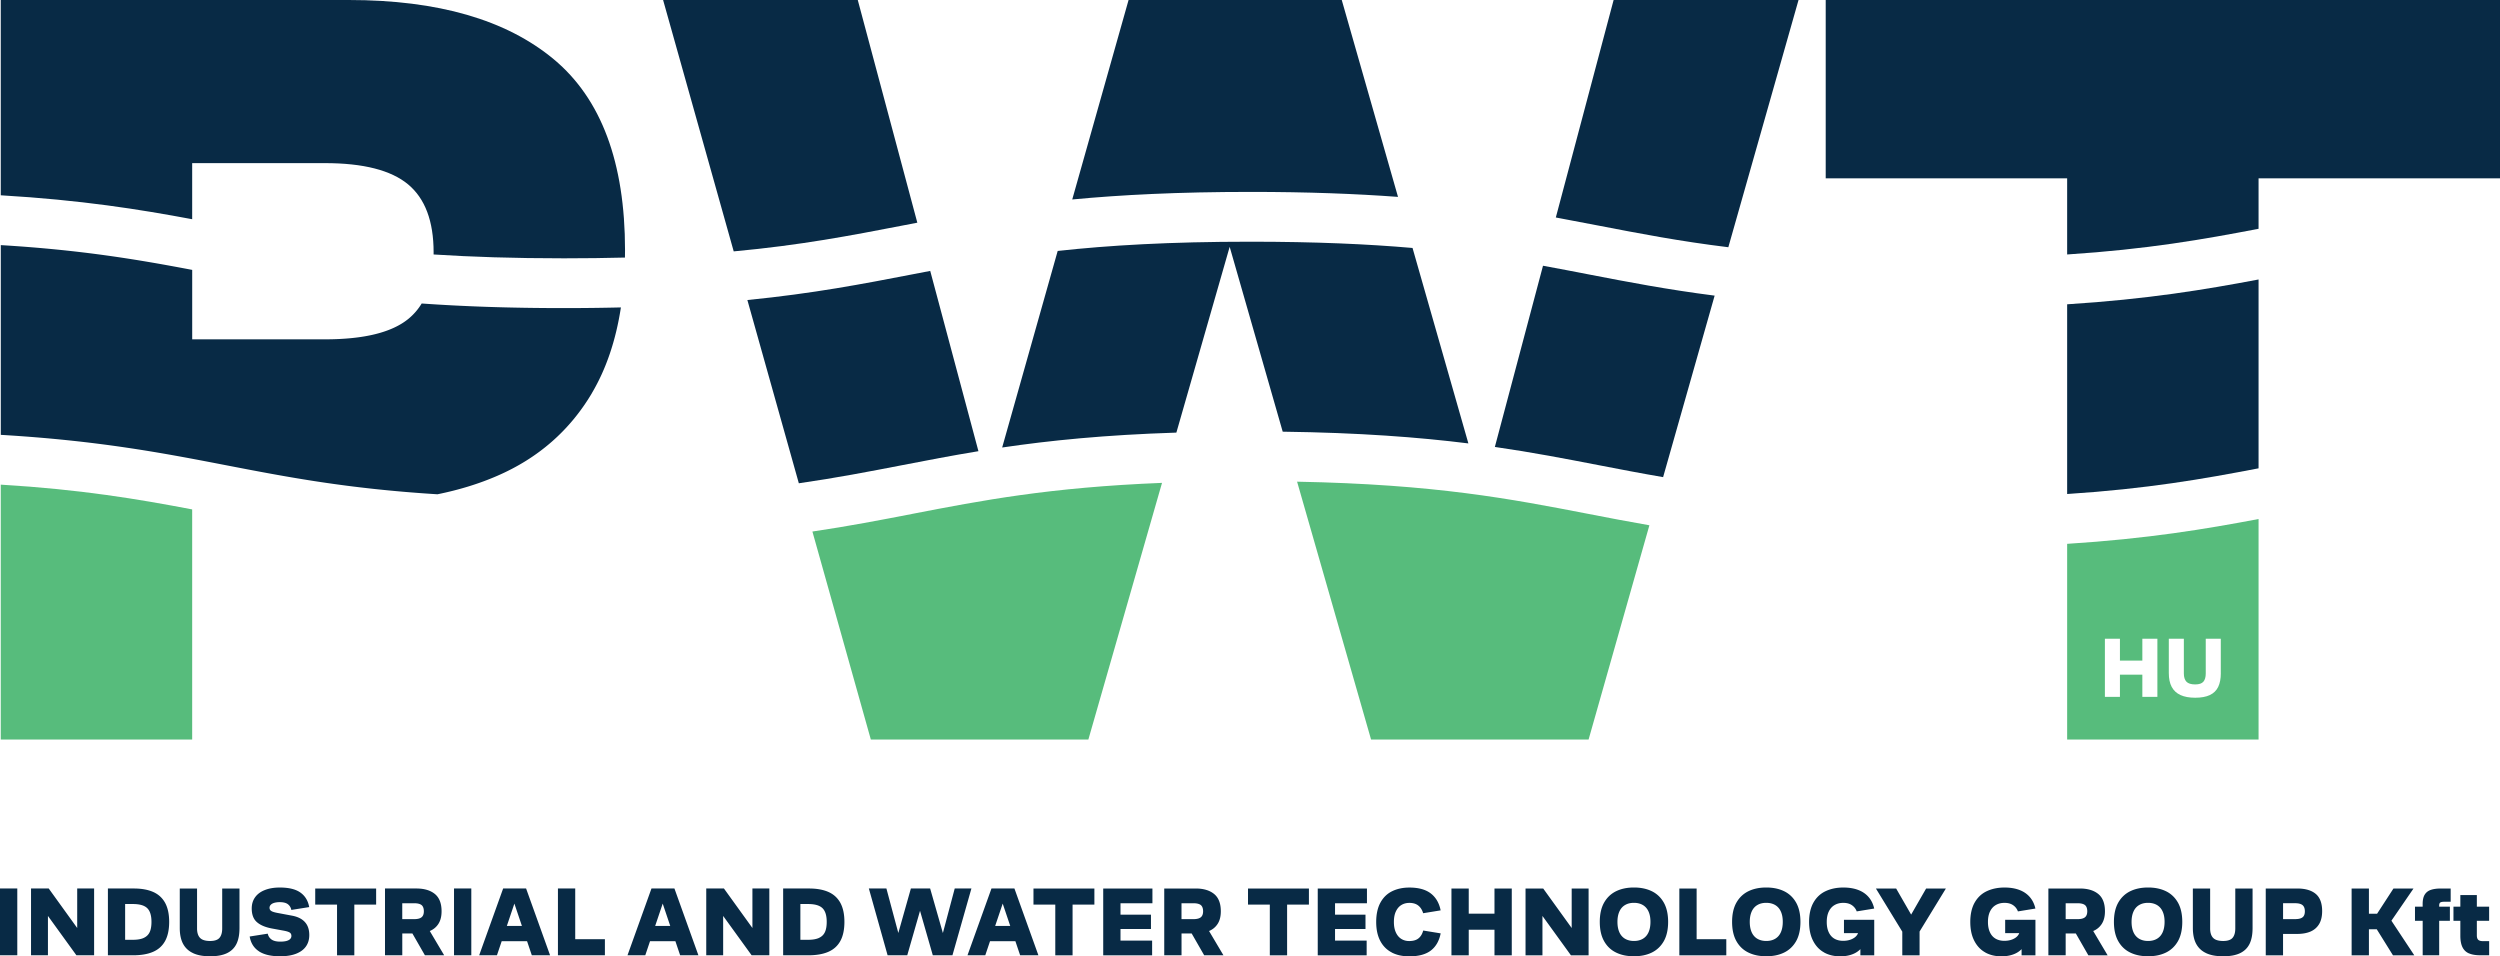 <svg xmlns="http://www.w3.org/2000/svg" id="Layer_1" data-name="Layer 1" viewBox="0 0 922.6 352.9"><defs><style>.cls-1{fill:#082a45}.cls-2{fill:#57bc7c}</style></defs><path d="M218.42 145.09c5.29-8.94 8.86-19.49 10.72-31.64-6.62.16-13.6.25-21.02.25-20.35 0-37.53-.64-52.5-1.7a22.026 22.026 0 0 1-4.82 5.6c-6.16 5.09-16.46 7.63-30.9 7.63H70.93V99.6C50.73 95.76 30 92.25.29 90.46v70.02c36.17 2.14 59.84 6.71 82.92 11.17 22.89 4.43 44.88 8.68 78.23 10.76 7.98-1.62 15.34-3.88 22.07-6.81 15.11-6.55 26.75-16.72 34.92-30.5Z" class="cls-1"/><path d="M.28 178.85v94.07h70.64v-84.93c-20.2-3.84-40.93-7.35-70.64-9.14Z" class="cls-2"/><path d="M70.92 80.89V60.2h48.97c14.18 0 24.41 2.61 30.7 7.83 6.28 5.22 9.43 13.58 9.43 25.09 0 .27-.01.53-.01.79 13.79.89 29.52 1.42 48.11 1.42 8.01 0 15.49-.1 22.51-.28.02-.91.03-1.81.03-2.73 0-32.37-8.77-55.85-26.29-70.44C186.84 7.29 161.63 0 128.71 0H.28v72.07c29.81 1.76 51.14 5.18 70.64 8.83Zm542.83 95.2 19.02-66.99c-17.58-2.25-32.11-5.05-46.42-7.82-5.63-1.09-11.21-2.17-16.92-3.21l-17.77 66.87c14 2.02 26.17 4.38 38.18 6.7 7.91 1.53 15.71 3.04 23.91 4.44Zm-252.67-9.58-17.79-66.53c-2.26.43-4.51.87-6.77 1.3-18 3.48-36.36 7.03-60.71 9.44l18.99 67.63c13.76-1.97 25.87-4.31 38.23-6.7 9.02-1.75 18.14-3.51 28.05-5.14Zm228.75-83.27c15.2 2.94 30 5.8 47.99 8L663.73 0h-68.24l-21.33 80.26c5.34.98 10.52 1.98 15.67 2.98Zm-68.53 8.27c-16.48-1.43-35.78-2.31-59.88-2.31-29.78 0-52.24 1.34-71.09 3.41l-20.49 72.54c17.49-2.58 37.8-4.65 64.29-5.5l19.67-68.56 19.57 68.22c28.32.37 50.11 2.04 68.52 4.33l-20.61-72.13Zm-59.87-20.69c21.26 0 39.05.7 54.49 1.84L495.16 0h-78.67L395.7 73.61c17.94-1.7 39.12-2.79 65.73-2.79Z" class="cls-1"/><path d="M336.52 189.68c-11.59 2.24-23.33 4.51-36.71 6.48l21.56 76.75h80.28l27.18-94.71c-41.53 1.66-66.34 6.45-92.3 11.47Zm249.82 0c-29.01-5.61-56.58-10.94-107.66-11.92l27.3 95.16h80.27l22.44-79.07c-7.76-1.35-15.09-2.76-22.36-4.17Z" class="cls-2"/><path d="M333.03 83.24c1.83-.35 3.66-.71 5.5-1.06L316.55 0h-71.84l26.06 92.77c24.83-2.29 43.23-5.85 62.26-9.53Zm500.47 19.9c-19.65 3.72-40.87 7.27-70.64 9.16v70.01c29.57-1.92 50.2-5.55 70.64-9.48v-69.7Zm-70.64-9.23c29.57-1.92 50.2-5.55 70.64-9.48V65.82h89.1V0H673.76v65.82h89.1V93.9Z" class="cls-1"/><path d="M762.86 200.7v72.23h70.64v-81.39c-19.65 3.72-40.87 7.27-70.64 9.16Zm33.3 56.48h-5.55v-8.2h-8.27v8.2h-5.55v-21.46h5.55v8.08h8.27v-8.08h5.55v21.46Zm23.41-8.77c0 2.08-.33 3.78-.98 5.11-.65 1.32-1.67 2.32-3.06 2.98-1.39.66-3.19.99-5.4.99s-4-.33-5.44-.99c-1.44-.66-2.52-1.66-3.24-3-.71-1.34-1.07-3.03-1.07-5.09v-12.68h5.55v12.81c0 1.35.32 2.36.95 3.03.63.67 1.71 1.01 3.25 1.01 1.43 0 2.44-.34 3.01-1.01.58-.67.87-1.68.87-3.03v-12.81h5.55v12.68Z" class="cls-2"/><path d="M0 327.89h6.38v24.65H0v-24.65Zm11.46 0h6.52l11.24 15.59h-.73v-15.59h6.24v24.65H28.2L17 337.06h.69v15.48h-6.24v-24.65Zm28.34 0h9.57c2.85 0 5.24.43 7.18 1.29 1.93.86 3.39 2.2 4.39 4.02.99 1.83 1.49 4.16 1.49 7.01s-.5 5.23-1.5 7.05c-1 1.82-2.49 3.16-4.46 4.01-1.97.85-4.44 1.27-7.41 1.27h-9.24v-24.65Zm13.25 18.23c1-.46 1.73-1.16 2.18-2.12.45-.95.67-2.22.67-3.79 0-2.37-.53-4.06-1.58-5.07-1.05-1.02-2.82-1.52-5.31-1.52h-2.83v13.2h2.86c1.67 0 3-.23 4.01-.69Zm18.24 5.64c-1.66-.76-2.89-1.91-3.72-3.44-.82-1.53-1.23-3.49-1.23-5.85V327.9h6.38v14.72c0 1.55.36 2.71 1.09 3.48s1.97 1.16 3.73 1.16c1.64 0 2.8-.39 3.46-1.16.66-.77 1-1.93 1-3.48V327.9h6.38v14.57c0 2.39-.37 4.35-1.12 5.87-.75 1.52-1.92 2.66-3.52 3.43-1.6.76-3.66 1.14-6.2 1.14s-4.6-.38-6.25-1.14Zm24.28-.69c-1.87-1.22-3.02-3.04-3.43-5.46l6.67-1.05c.19.89.65 1.61 1.38 2.14.73.53 1.81.8 3.26.8.92 0 1.68-.09 2.28-.25.6-.17 1.06-.41 1.36-.73.3-.31.45-.69.45-1.12 0-.53-.19-.94-.56-1.21-.38-.28-1.13-.53-2.27-.74l-4.35-.8c-2.44-.46-4.3-1.24-5.56-2.36-1.27-1.11-1.9-2.79-1.9-5.04 0-1.6.42-2.97 1.25-4.13s2.03-2.05 3.59-2.66c1.56-.62 3.4-.93 5.53-.93 3.33 0 5.87.62 7.61 1.87 1.74 1.24 2.82 3.03 3.23 5.35l-6.6 1.05a3.37 3.37 0 0 0-1.2-2.05c-.65-.54-1.68-.82-3.08-.82-.77 0-1.44.09-2.01.25-.57.17-1 .41-1.3.73-.3.31-.45.68-.45 1.09 0 .53.22.94.67 1.21.45.28 1.27.53 2.48.74l5.22.98c2.05.39 3.62 1.17 4.69 2.36 1.08 1.18 1.61 2.78 1.61 4.79 0 1.62-.41 3.02-1.23 4.19-.82 1.17-2.04 2.07-3.66 2.7-1.62.63-3.59.94-5.91.94-3.31 0-5.9-.61-7.78-1.83Zm28.81-17.23h-8.05v-5.94h22.48v5.94h-8.05v18.71h-6.38v-18.71Zm17.69-5.95h11.6c2.9 0 5.17.68 6.82 2.03 1.64 1.35 2.47 3.48 2.47 6.38 0 1.91-.4 3.47-1.2 4.69-.8 1.22-1.91 2.11-3.34 2.67s-3.12.83-5.07.83h-4.89v8.05h-6.38v-24.65Zm13.5 10.62c.57-.46.85-1.2.85-2.21s-.28-1.82-.83-2.28c-.56-.46-1.49-.69-2.79-.69h-4.35v5.87h4.35c1.28 0 2.21-.23 2.77-.69Zm-4.88 3.34h6.89l6.34 10.69h-7.11l-6.13-10.69Zm16.86-13.96h6.38v24.65h-6.38v-24.65Zm18.12 0h8.48l8.85 24.65h-6.74l-7.14-21.17h1.41l-7.14 21.17h-6.56l8.85-24.65Zm-3.29 13.81h14.68v5.65h-14.68v-5.65Zm23.52-13.81h6.38v18.71h10.95v5.94H205.9v-24.65Zm34.51 0h8.48l8.85 24.65H251l-7.14-21.17h1.41l-7.14 21.17h-6.56l8.85-24.65Zm-3.3 13.81h14.68v5.65h-14.68v-5.65Zm23.53-13.81h6.52l11.24 15.59h-.73v-15.59h6.24v24.65h-6.53l-11.2-15.48h.69v15.48h-6.24v-24.65Zm28.35 0h9.57c2.85 0 5.24.43 7.18 1.29 1.93.86 3.39 2.2 4.39 4.02.99 1.83 1.49 4.16 1.49 7.01s-.5 5.23-1.5 7.05c-1 1.82-2.49 3.16-4.46 4.01-1.97.85-4.44 1.27-7.41 1.27h-9.24v-24.65Zm13.25 18.23c1-.46 1.73-1.16 2.18-2.12.45-.95.67-2.22.67-3.79 0-2.37-.53-4.06-1.58-5.07-1.05-1.02-2.82-1.52-5.31-1.52h-2.83v13.2h2.86c1.67 0 3-.23 4.01-.69Zm18.39-18.23h6.49l5.84 21.82h-2.97l6.16-21.82h7.11l6.24 21.82h-2.97l5.8-21.82h6.16l-7 24.65h-7.25l-6.13-21.35h2.83l-6.13 21.35h-7.25l-6.92-24.65Zm45.25 0h8.48l8.85 24.65h-6.74l-7.14-21.17h1.41l-7.14 21.17h-6.56l8.85-24.65Zm-3.3 13.81h14.68v5.65h-14.68v-5.65Zm26.86-7.86h-8.05v-5.94h22.48v5.94h-8.05v18.71h-6.38v-18.71Zm17.69-5.95h18.16v5.44h-11.78v4.21h11.24v5.29h-11.24v4.28h11.67v5.44h-18.05V327.9Zm22.51 0h11.6c2.9 0 5.17.68 6.82 2.03 1.64 1.35 2.47 3.48 2.47 6.38 0 1.91-.4 3.47-1.2 4.69-.8 1.22-1.91 2.11-3.34 2.67s-3.12.83-5.07.83h-4.89v8.05h-6.38v-24.65Zm13.5 10.62c.57-.46.85-1.2.85-2.21s-.28-1.82-.83-2.28c-.56-.46-1.49-.69-2.79-.69h-4.35v5.87h4.35c1.28 0 2.21-.23 2.77-.69Zm-4.87 3.34h6.89l6.34 10.69h-7.11l-6.13-10.69Zm30.34-8.01h-8.05v-5.94h22.48v5.94h-8.05v18.71h-6.38v-18.71Zm17.69-5.95h18.16v5.44h-11.78v4.21h11.24v5.29h-11.24v4.28h11.67v5.44H486.3V327.9Zm27.31 23.6c-1.82-.94-3.24-2.36-4.24-4.26s-1.5-4.23-1.5-7.01.52-5.23 1.56-7.12c1.04-1.9 2.48-3.3 4.31-4.2s3.96-1.36 6.38-1.36c3.38 0 6.02.73 7.9 2.18s3.09 3.53 3.63 6.24l-6.45 1.05c-.36-1.21-.95-2.14-1.78-2.81-.82-.66-1.92-1-3.3-1-1.11 0-2.1.26-2.95.78-.86.52-1.53 1.3-2.03 2.36-.5 1.05-.74 2.35-.74 3.9s.24 2.77.71 3.83c.47 1.05 1.13 1.85 1.98 2.39.85.54 1.82.82 2.94.82 1.5 0 2.66-.34 3.48-1.02.82-.68 1.39-1.63 1.7-2.86l6.45 1.05c-.56 2.8-1.77 4.92-3.64 6.34-1.87 1.43-4.53 2.14-7.96 2.14-2.47 0-4.61-.47-6.44-1.41Zm22.03-23.6h6.38v9.28h9.5v-9.28h6.38v24.65h-6.38v-9.43h-9.5v9.43h-6.38v-24.65Zm27.33 0h6.53l11.24 15.59h-.73v-15.59h6.24v24.65h-6.52l-11.2-15.48h.69v15.48h-6.24v-24.65Zm33.46 23.65c-1.89-.91-3.37-2.3-4.44-4.19-1.07-1.88-1.61-4.27-1.61-7.14s.54-5.26 1.61-7.14c1.08-1.88 2.56-3.28 4.44-4.19 1.88-.91 4.07-1.36 6.56-1.36s4.68.45 6.56 1.36c1.88.91 3.36 2.3 4.44 4.19 1.07 1.88 1.61 4.27 1.61 7.14s-.54 5.26-1.61 7.14c-1.08 1.88-2.56 3.28-4.44 4.19s-4.07 1.36-6.56 1.36-4.68-.45-6.56-1.36Zm9.86-5.11c.92-.54 1.61-1.34 2.08-2.39s.71-2.33.71-3.83-.23-2.77-.71-3.82c-.47-1.05-1.17-1.85-2.08-2.39-.92-.54-2.02-.82-3.3-.82s-2.38.27-3.3.82c-.92.54-1.61 1.34-2.08 2.39s-.71 2.33-.71 3.82.24 2.77.71 3.83c.47 1.05 1.17 1.85 2.08 2.39.92.54 2.02.82 3.3.82s2.38-.27 3.3-.82Zm13.45-18.54h6.38v18.71h10.95v5.94h-17.33v-24.65Zm25.52 23.65c-1.89-.91-3.37-2.3-4.44-4.19-1.07-1.88-1.61-4.27-1.61-7.14s.54-5.26 1.61-7.14c1.08-1.88 2.56-3.28 4.44-4.19 1.88-.91 4.07-1.36 6.56-1.36s4.68.45 6.56 1.36c1.88.91 3.36 2.3 4.44 4.19 1.07 1.88 1.61 4.27 1.61 7.14s-.54 5.26-1.61 7.14c-1.08 1.88-2.56 3.28-4.44 4.19s-4.07 1.36-6.56 1.36-4.68-.45-6.56-1.36Zm9.86-5.11c.92-.54 1.61-1.34 2.08-2.39s.71-2.33.71-3.83-.23-2.77-.71-3.82c-.47-1.05-1.17-1.85-2.08-2.39-.92-.54-2.02-.82-3.3-.82s-2.38.27-3.3.82c-.92.54-1.61 1.34-2.08 2.39s-.71 2.33-.71 3.82.24 2.77.71 3.83c.47 1.05 1.17 1.85 2.08 2.39.92.54 2.02.82 3.3.82s2.38-.27 3.3-.82Zm18.05 5.06c-1.72-.94-3.07-2.37-4.06-4.28-.99-1.91-1.49-4.24-1.49-7s.54-5.23 1.61-7.12c1.08-1.9 2.56-3.3 4.46-4.2s4.09-1.36 6.58-1.36c2.08 0 3.9.3 5.46.89 1.56.59 2.84 1.46 3.84 2.61s1.7 2.57 2.08 4.26l-6.45 1.05c-.36-.97-.96-1.73-1.79-2.3-.83-.57-1.88-.85-3.14-.85s-2.27.26-3.19.78c-.92.52-1.64 1.3-2.16 2.36-.52 1.05-.78 2.35-.78 3.9s.25 2.77.74 3.83c.5 1.05 1.2 1.84 2.1 2.36.91.52 1.98.78 3.21.78 1.09 0 2.06-.17 2.92-.51.86-.34 1.52-.78 1.99-1.34s.71-1.14.71-1.74v-.69l1.02 1.45h-6.34v-4.93h11.17v13.12h-5.11v-5.76l1.38 1.45c-.73 1.55-1.86 2.71-3.39 3.5-1.54.79-3.37 1.18-5.49 1.18s-4.16-.47-5.87-1.41Zm28.82-7.72-9.71-15.88h7.47l7.69 13.38h-4.31l7.69-13.38h7.29l-9.71 15.88v8.77h-6.38v-8.77Zm30.67 7.72c-1.72-.94-3.07-2.37-4.06-4.28-.99-1.91-1.49-4.24-1.49-7s.54-5.23 1.61-7.12c1.08-1.9 2.56-3.3 4.46-4.2s4.09-1.36 6.58-1.36c2.08 0 3.9.3 5.46.89 1.56.59 2.84 1.46 3.84 2.61s1.7 2.57 2.08 4.26l-6.45 1.05c-.36-.97-.96-1.73-1.79-2.3-.83-.57-1.88-.85-3.14-.85s-2.27.26-3.19.78c-.92.52-1.64 1.3-2.16 2.36-.52 1.05-.78 2.35-.78 3.9s.25 2.77.74 3.83 1.2 1.84 2.1 2.36c.91.52 1.98.78 3.21.78 1.09 0 2.06-.17 2.92-.51.86-.34 1.52-.78 1.99-1.34s.71-1.14.71-1.74v-.69l1.02 1.45h-6.34v-4.93h11.17v13.12h-5.11v-5.76l1.38 1.45c-.73 1.55-1.86 2.71-3.39 3.5-1.54.79-3.37 1.18-5.49 1.18s-4.16-.47-5.87-1.41Zm23.27-23.6h11.6c2.9 0 5.17.68 6.82 2.03 1.64 1.35 2.46 3.48 2.46 6.38 0 1.91-.4 3.47-1.2 4.69-.8 1.22-1.91 2.11-3.33 2.67-1.43.56-3.12.83-5.08.83h-4.89v8.05h-6.38v-24.65Zm13.5 10.62c.57-.46.85-1.2.85-2.21s-.28-1.82-.83-2.28c-.56-.46-1.49-.69-2.79-.69h-4.35v5.87h4.35c1.28 0 2.2-.23 2.77-.69Zm-4.87 3.34h6.89l6.34 10.69h-7.11l-6.13-10.69Zm21.61 9.69c-1.89-.91-3.37-2.3-4.44-4.19-1.07-1.88-1.61-4.27-1.61-7.14s.54-5.26 1.61-7.14c1.08-1.88 2.56-3.28 4.44-4.19 1.88-.91 4.07-1.36 6.56-1.36s4.68.45 6.56 1.36c1.88.91 3.36 2.3 4.44 4.19 1.07 1.88 1.61 4.27 1.61 7.14s-.54 5.26-1.61 7.14c-1.08 1.88-2.56 3.28-4.44 4.19-1.88.91-4.07 1.36-6.56 1.36s-4.68-.45-6.56-1.36Zm9.85-5.11c.92-.54 1.61-1.34 2.08-2.39s.71-2.33.71-3.83-.23-2.77-.71-3.82c-.47-1.05-1.17-1.85-2.08-2.39-.92-.54-2.02-.82-3.3-.82s-2.38.27-3.3.82c-.92.54-1.61 1.34-2.08 2.39s-.71 2.33-.71 3.82.24 2.77.71 3.83c.47 1.05 1.17 1.85 2.08 2.39.92.54 2.02.82 3.3.82s2.38-.27 3.3-.82Zm18.18 5.33c-1.66-.76-2.89-1.91-3.72-3.44-.82-1.53-1.23-3.49-1.23-5.85V327.9h6.38v14.72c0 1.55.36 2.71 1.09 3.48s1.97 1.16 3.73 1.16c1.64 0 2.8-.39 3.46-1.16s1-1.93 1-3.48V327.9h6.38v14.57c0 2.39-.37 4.35-1.12 5.87-.75 1.52-1.92 2.66-3.52 3.43-1.6.76-3.66 1.14-6.2 1.14s-4.6-.38-6.25-1.14Zm21.95-23.87h11.6c2.97 0 5.25.66 6.83 1.98 1.58 1.32 2.38 3.44 2.38 6.36 0 1.93-.37 3.52-1.11 4.77-.74 1.24-1.79 2.16-3.15 2.76-1.36.59-3.02.89-4.95.89h-5.22v7.9h-6.38V327.9Zm13.6 10.62c.56-.46.83-1.2.83-2.21s-.28-1.79-.85-2.27c-.57-.47-1.49-.71-2.77-.71h-4.42v5.87h4.42c1.31 0 2.24-.23 2.79-.69Zm18.09-10.62h6.38v9.32h3.01l6.05-9.32h7.4l-9.06 13.2v-2.68l9.35 14.14h-7.87l-5.98-9.61h-2.9v9.61h-6.38V327.9Zm26.21 11.93h-2.83v-5.22h2.83v-.98c0-1.47.25-2.63.76-3.46s1.26-1.42 2.25-1.76c.99-.34 2.26-.51 3.81-.51h3.52v4.89h-2.32c-.73 0-1.23.09-1.5.27-.28.18-.42.56-.42 1.14v.4h3.95v5.22h-3.95v12.72h-6.09v-12.72Zm17.12 12.03c-1.08-.46-1.88-1.21-2.41-2.27s-.8-2.47-.8-4.26v-5.51h-2.54v-5.22h2.54v-4.28h6.09v4.28h4.53v5.22h-4.53v5.36c0 .8.18 1.35.53 1.67.35.31.9.47 1.65.47h2.36v5.22h-3.23c-1.72 0-3.11-.23-4.19-.69Z" class="cls-1"/></svg>